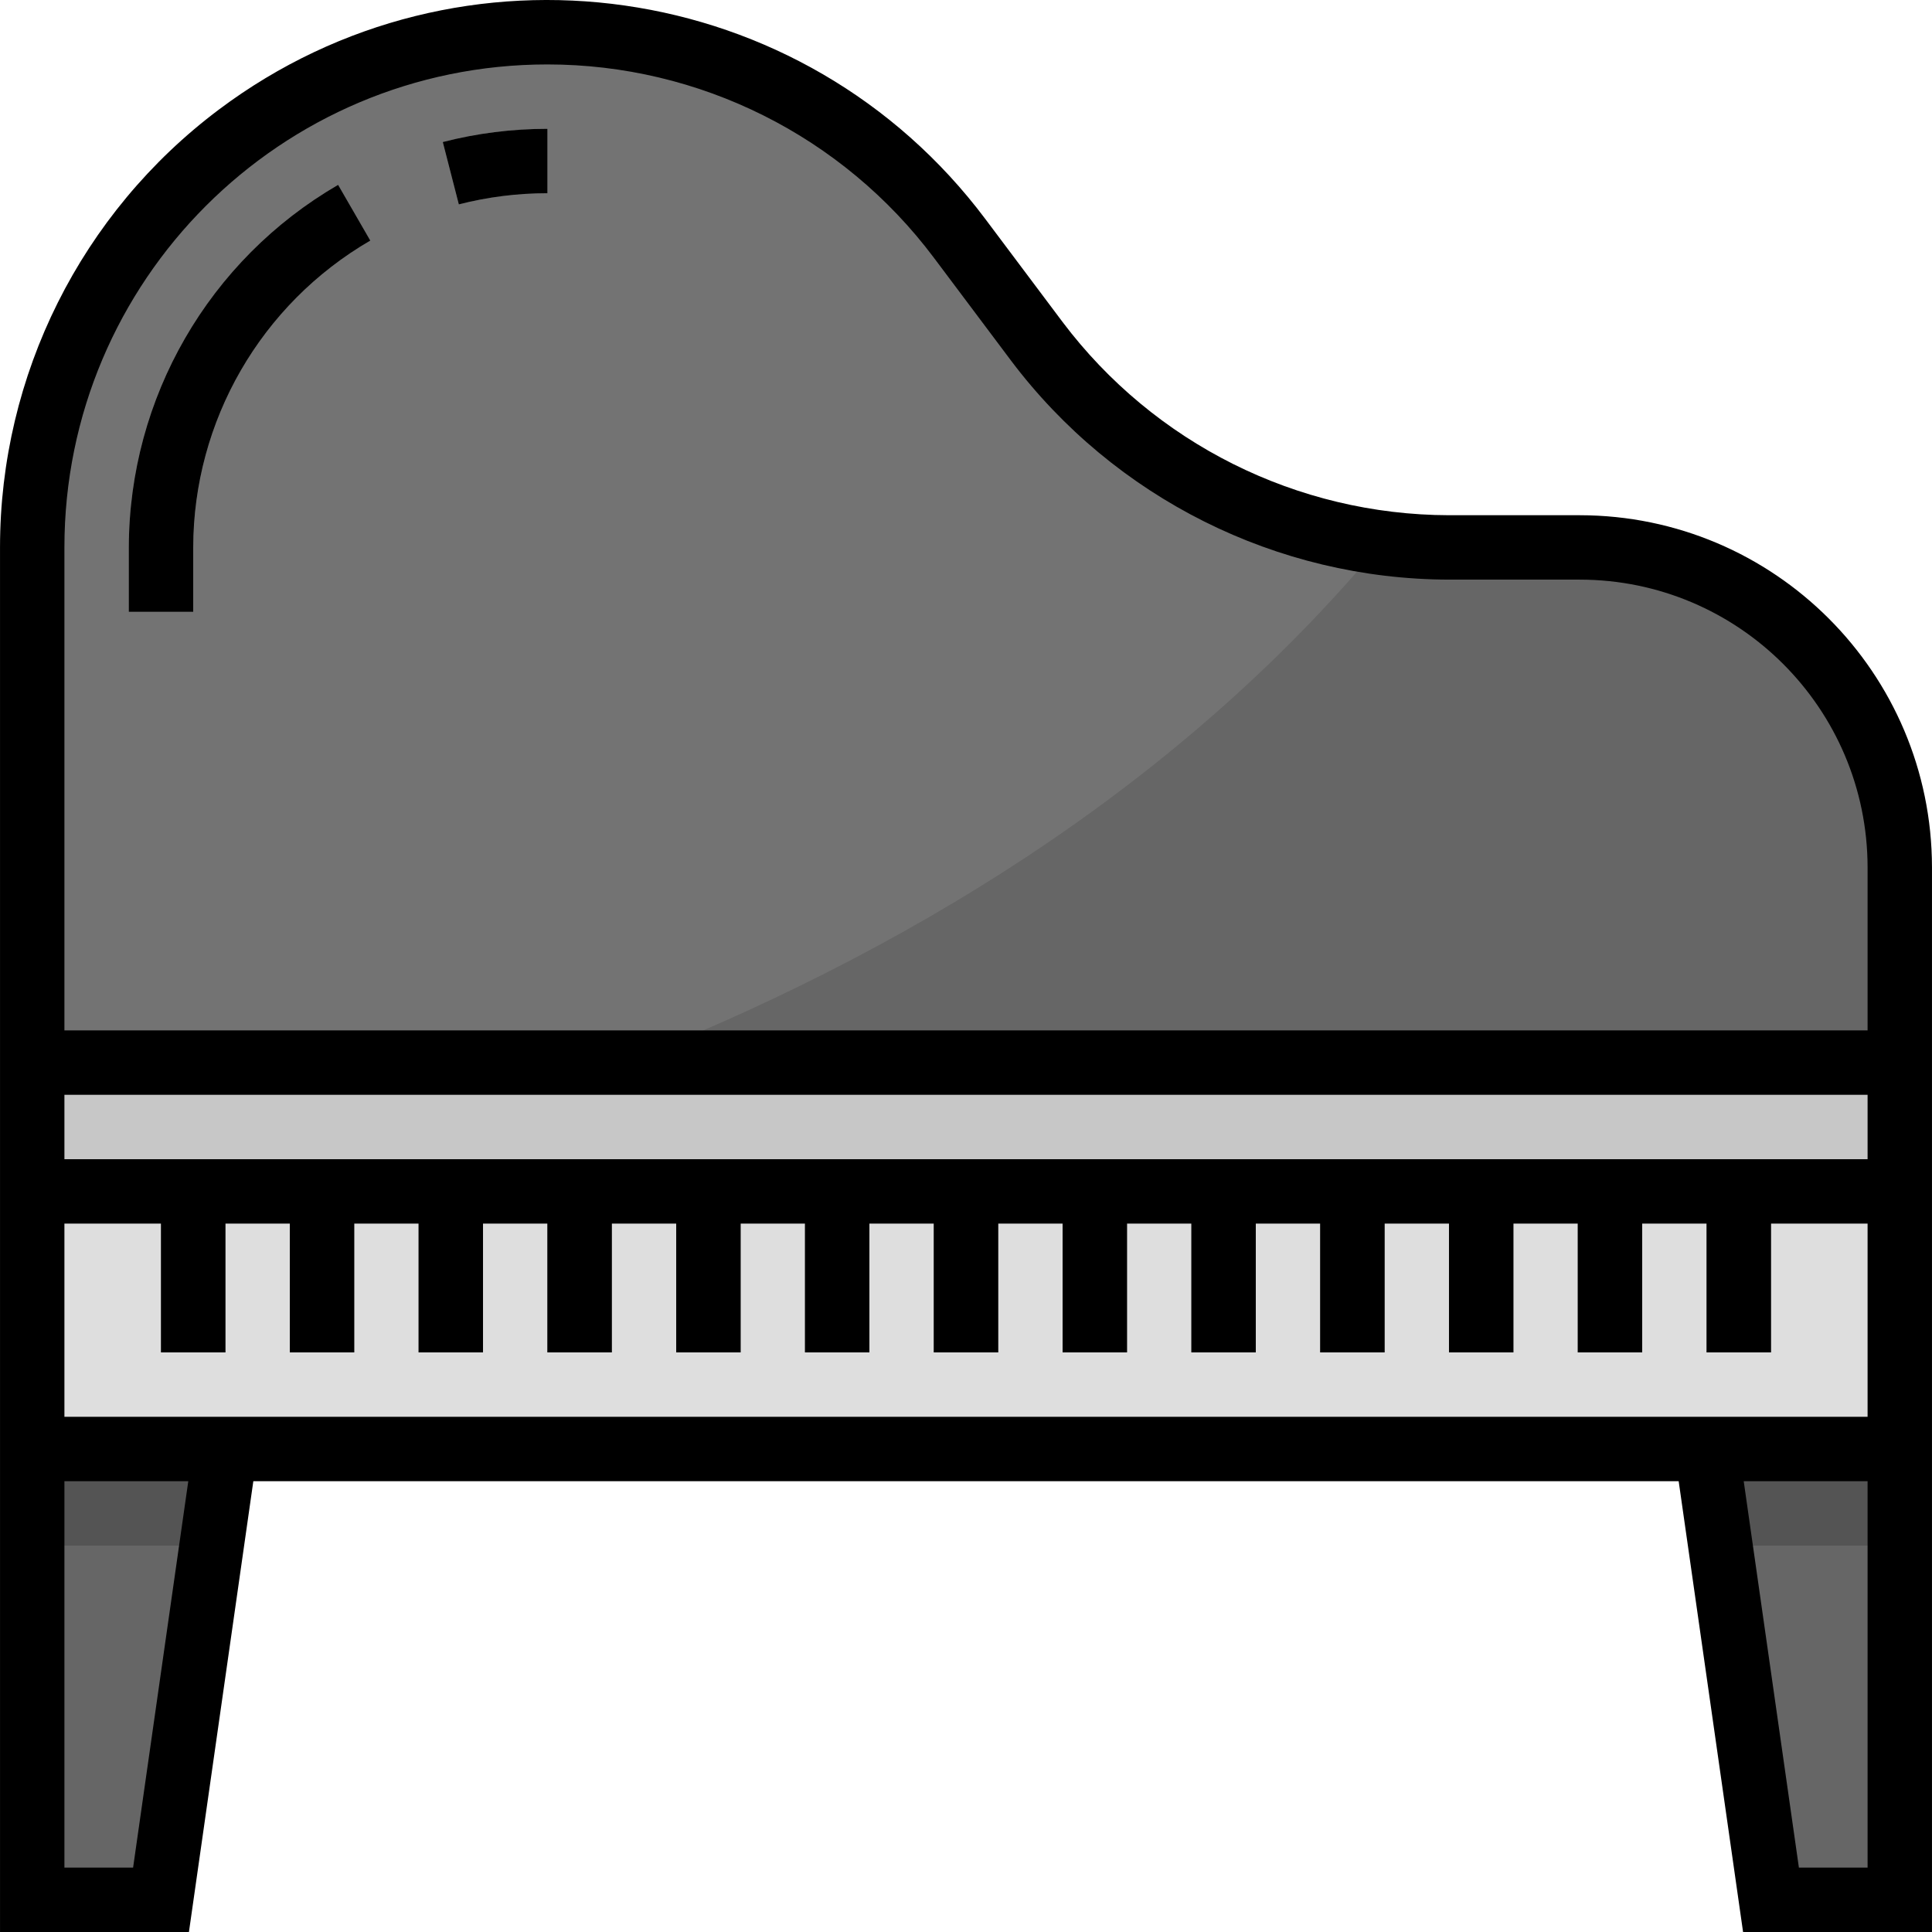 <?xml version="1.0" encoding="iso-8859-1"?>
<!-- Generator: Adobe Illustrator 19.0.0, SVG Export Plug-In . SVG Version: 6.00 Build 0)  -->
<svg version="1.1" id="Capa_1" xmlns="http://www.w3.org/2000/svg" xmlns:xlink="http://www.w3.org/1999/xlink" x="0px" y="0px"
	 viewBox="0 0 480.008 480.008" style="enable-background:new 0 0 480.008 480.008;" xml:space="preserve">
<path style="fill:#DEDEDE;" d="M8.004,264.008h464v96h-464V264.008z"/>
<path style="fill:#C7C7C7;" d="M8.004,264.008h464v32h-464V264.008z"/>
<g>
	<path style="fill:#666666;" d="M40.004,472.008h-32v-112h48L40.004,472.008z"/>
	<path style="fill:#666666;" d="M440.004,472.008h32v-112h-48L440.004,472.008z"/>
</g>
<g>
	<path style="fill:#737373;" d="M40.004,296.008h16v40h-16V296.008z"/>
	<path style="fill:#737373;" d="M72.004,296.008h16v40h-16V296.008z"/>
	<path style="fill:#737373;" d="M104.004,296.008h16v40h-16V296.008z"/>
	<path style="fill:#737373;" d="M136.004,296.008h16v40h-16V296.008z"/>
	<path style="fill:#737373;" d="M168.004,296.008h16v40h-16V296.008z"/>
	<path style="fill:#737373;" d="M200.004,296.008h16v40h-16V296.008z"/>
	<path style="fill:#737373;" d="M232.004,296.008h16v40h-16V296.008z"/>
	<path style="fill:#737373;" d="M264.004,296.008h16v40h-16V296.008z"/>
	<path style="fill:#737373;" d="M296.004,296.008h16v40h-16V296.008z"/>
	<path style="fill:#737373;" d="M328.004,296.008h16v40h-16V296.008z"/>
	<path style="fill:#737373;" d="M360.004,296.008h16v40h-16V296.008z"/>
	<path style="fill:#737373;" d="M392.004,296.008h16v40h-16V296.008z"/>
	<path style="fill:#737373;" d="M424.004,296.008h16v40h-16V296.008z"/>
	<path style="fill:#737373;" d="M472.004,264.008v-48.512c-0.004-43.898-35.59-79.484-79.488-79.488h-32.512
		c-40.289,0-78.227-18.969-102.4-51.2l-19.2-25.6c-24.173-32.231-62.111-51.2-102.4-51.2c-70.692,0-128,57.308-128,128v128H472.004z
		"/>
</g>
<g>
	<path style="fill:#8F8F8F;" d="M113.996,50.776l-4-15.488c8.497-2.182,17.235-3.284,26.008-3.28v16
		C128.581,48.006,121.187,48.936,113.996,50.776z"/>
	<path style="fill:#8F8F8F;" d="M48.004,152.008h-16v-16c0.071-37.14,19.874-71.445,52-90.08l8,13.848
		c-27.181,15.776-43.936,44.804-44,76.232V152.008z"/>
</g>
<path style="fill:#666666;" d="M472.004,215.496c0.004-43.896-35.576-79.484-79.472-79.488c-0.005,0-0.011,0-0.016,0h-32.512
	c-5.585-0.028-11.163-0.423-16.696-1.184c-51.824,62.384-121.152,102.912-187.936,129.184h316.632V215.496z"/>
<g>
	<path style="fill:#545454;" d="M8.004,360.008v24h44.568l3.432-24H8.004z"/>
	<path style="fill:#545454;" d="M472.004,360.008h-48l3.432,24h44.568V360.008z"/>
</g>
<path d="M62.94,368.008h354.128l16,112h46.936V215.496c-0.057-48.295-39.193-87.431-87.488-87.488h-32.512
	c-37.75-0.09-73.278-17.854-96-48l-19.2-25.6c-45.066-60.089-130.311-72.266-190.4-27.2c-34.246,25.684-54.4,65.993-54.4,108.8v344
	H46.94L62.94,368.008z M464.004,464.008H446.94l-13.712-96h30.776V464.008z M16.004,136.008c0-66.274,53.726-120,120-120
	c37.771,0,73.337,17.783,96,48l19.2,25.6c25.751,34.166,66.017,54.299,108.8,54.4h32.512c39.462,0.048,71.44,32.026,71.488,71.488
	v40.512h-448V136.008z M464.004,272.008v16h-448v-16H464.004z M16.004,304.008h24v32h16v-32h16v32h16v-32h16v32h16v-32h16v32h16v-32
	h16v32h16v-32h16v32h16v-32h16v32h16v-32h16v32h16v-32h16v32h16v-32h16v32h16v-32h16v32h16v-32h16v32h16v-32h16v32h16v-32h24v48
	h-448V304.008z M33.068,464.008H16.004v-96H46.78L33.068,464.008z"/>
<path d="M113.996,50.776c7.191-1.84,14.585-2.77,22.008-2.768v-16c-8.767-0.003-17.5,1.099-25.992,3.28L113.996,50.776z"/>
<path d="M32.004,136.008v16h16v-16c0.064-31.428,16.819-60.456,44-76.232l-8-13.848C51.878,64.563,32.075,98.868,32.004,136.008z"/>
<g>
</g>
<g>
</g>
<g>
</g>
<g>
</g>
<g>
</g>
<g>
</g>
<g>
</g>
<g>
</g>
<g>
</g>
<g>
</g>
<g>
</g>
<g>
</g>
<g>
</g>
<g>
</g>
<g>
</g>
</svg>
